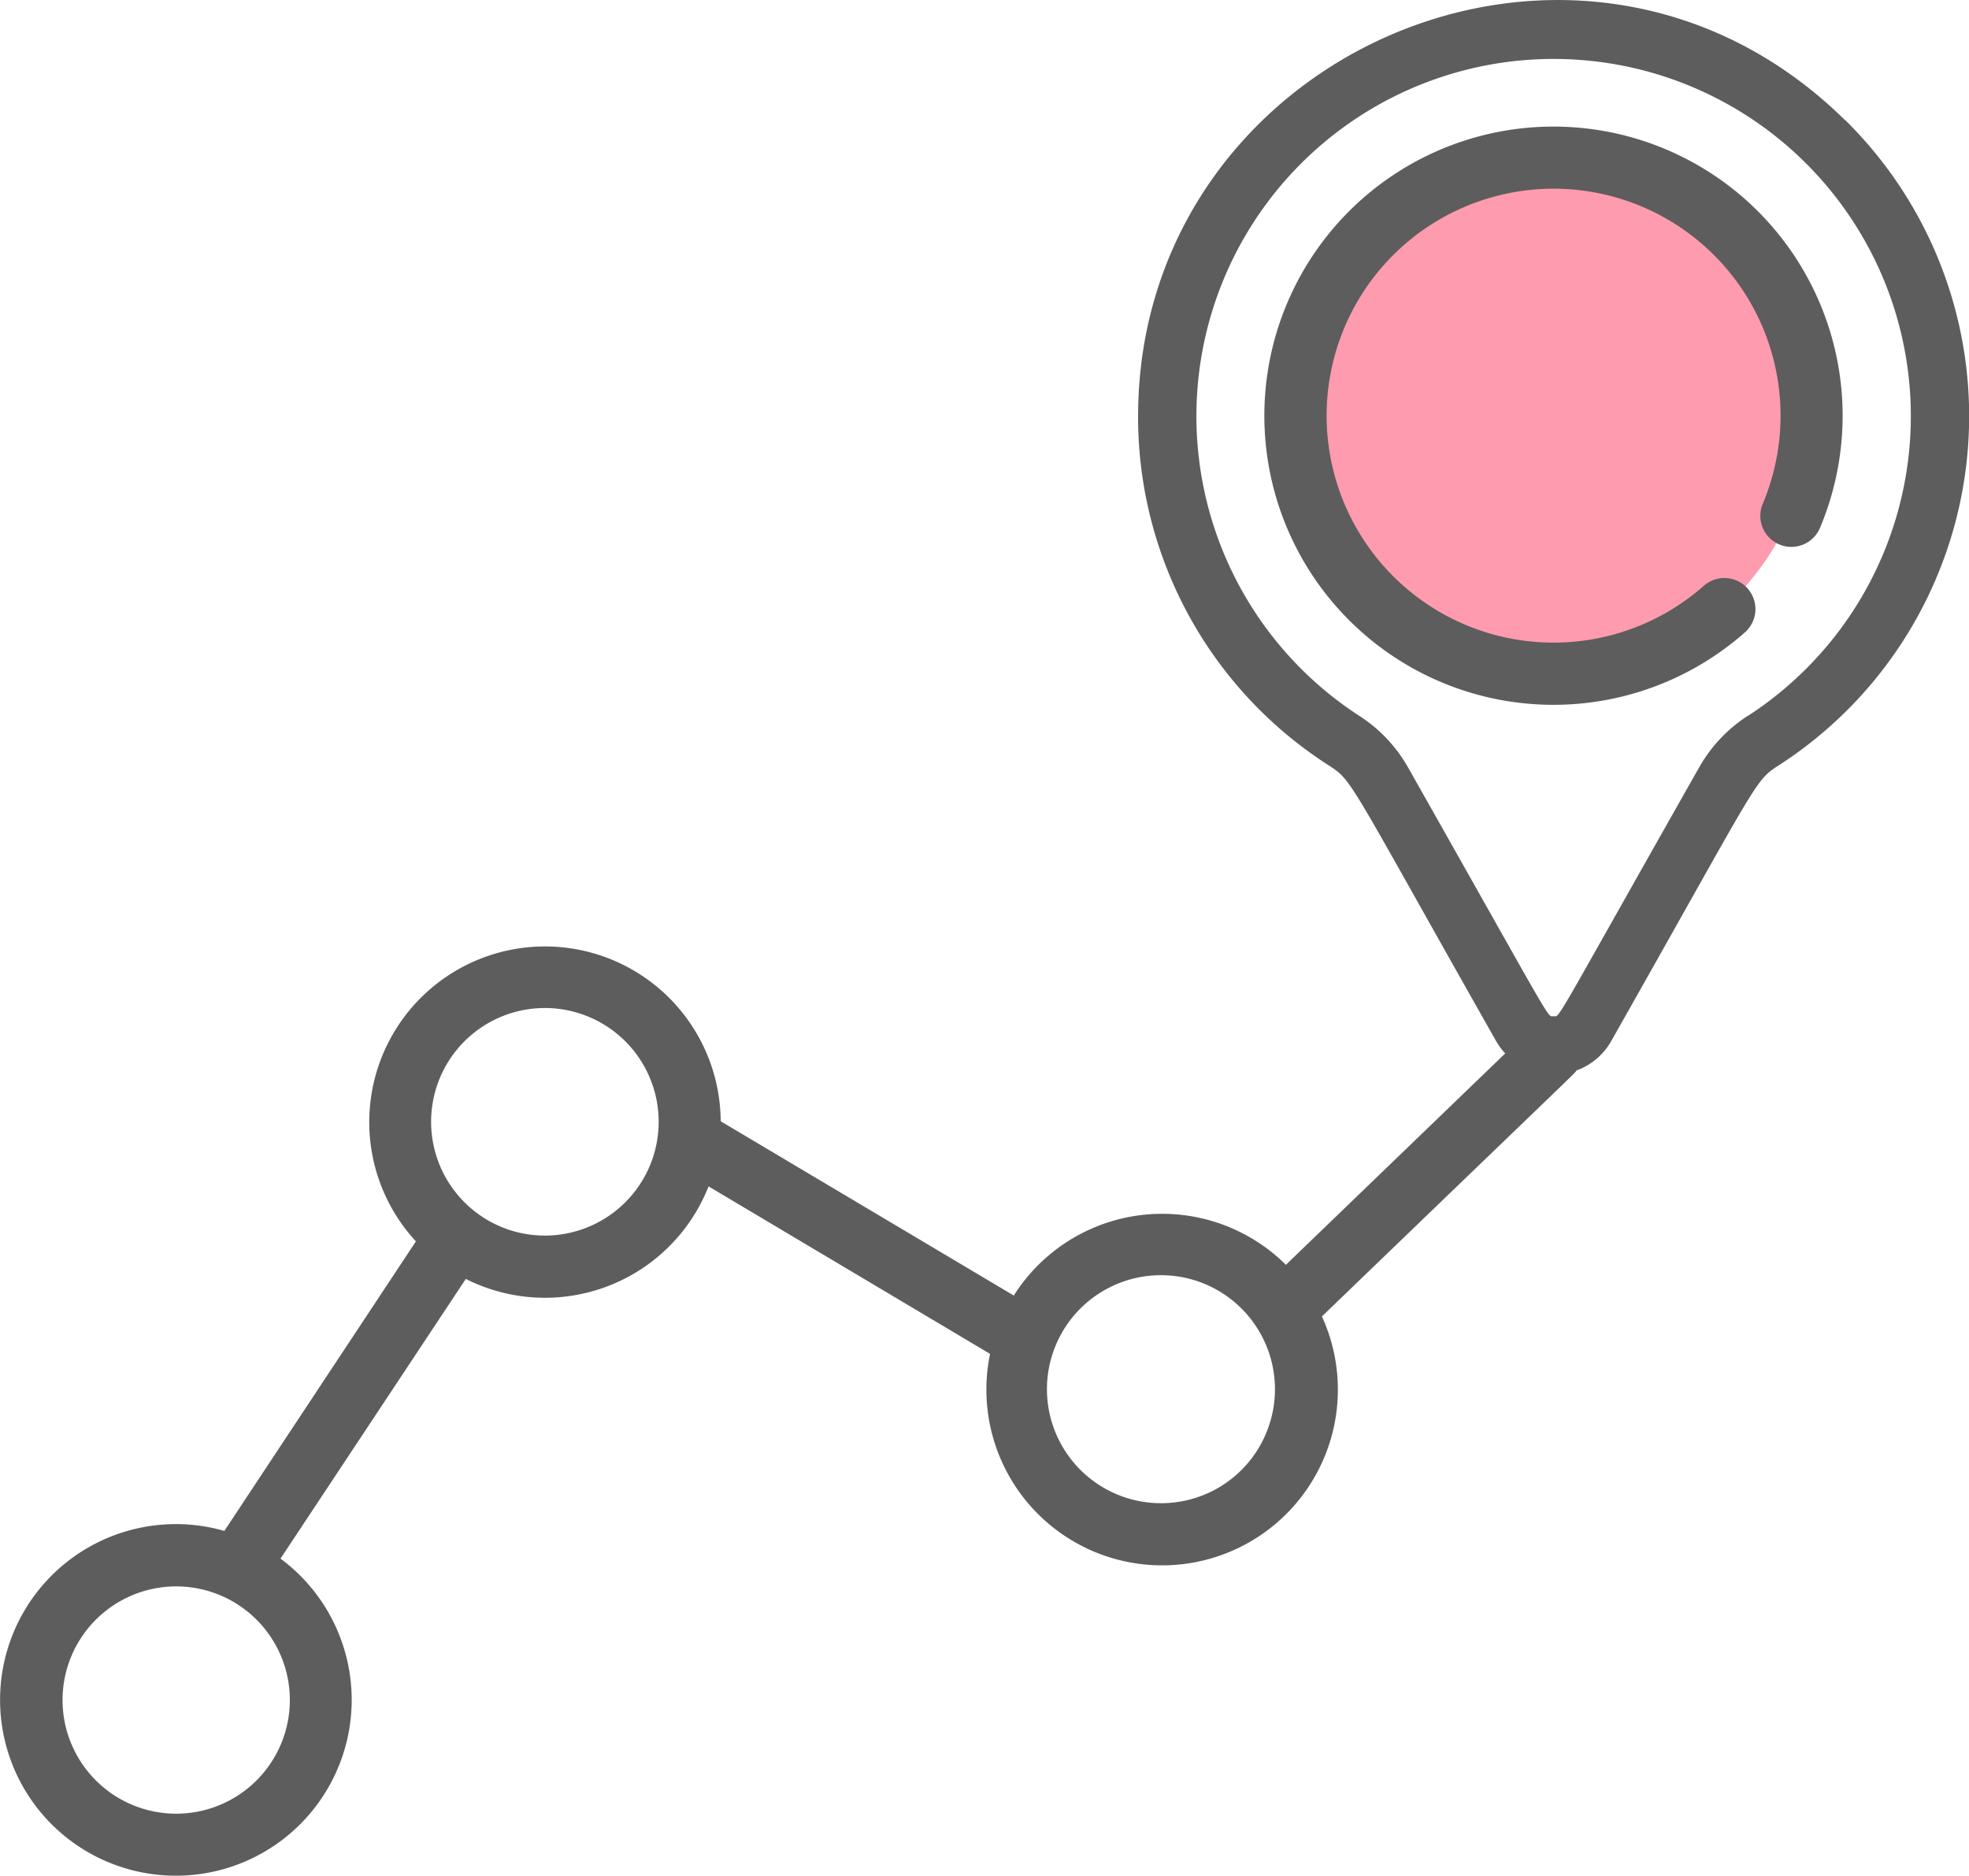 <svg xmlns="http://www.w3.org/2000/svg" width="60.154" height="57.307" viewBox="0 0 60.154 57.307"><defs><style>.a{fill:#ff9bae;}.b{fill:#5d5d5d;}</style></defs><g transform="translate(0.017 0)"><path class="a" d="M352.58,48.948a7.864,7.864,0,1,1-6.542-7.752,7.865,7.865,0,0,1,6.542,7.752Zm0,0" transform="translate(-297.29 -36.256)"/><path class="b" d="M56.354,3.675c-8.056-7.939-21.44-2.106-21.6,8.85a12.636,12.636,0,0,0,5.8,10.844c.771.5.535.311,5.13,8.427a2.088,2.088,0,0,0,.284.388l-6.7,6.458a5.363,5.363,0,0,0-8.313.939L22,34.256a5.368,5.368,0,1,0-9.311,3.67L6.837,46.772a5.371,5.371,0,1,0,1.715.846l5.661-8.545a5.371,5.371,0,0,0,7.417-2.827l8.6,5.117a5.369,5.369,0,1,0,10.138-1.144c8.2-7.9,7.7-7.4,7.776-7.514a2,2,0,0,0,1.067-.906c4.592-8.113,4.36-7.928,5.133-8.429a12.694,12.694,0,0,0,2.012-19.7ZM8.838,51.937a3.472,3.472,0,1,1-3.473-3.47A3.472,3.472,0,0,1,8.838,51.937Zm4.949-15.664a3.476,3.476,0,1,1,3.889,1.314,3.472,3.472,0,0,1-3.889-1.314ZM35.48,45.925a3.483,3.483,0,1,1,3.2-2.178A3.471,3.471,0,0,1,35.48,45.925Zm17.889-24.05A4.527,4.527,0,0,0,51.9,23.433c-4.572,8.071-4.245,7.613-4.454,7.613s.121.471-4.454-7.613a4.509,4.509,0,0,0-1.473-1.557,10.913,10.913,0,1,1,11.856,0Zm0,0" transform="translate(0)"/><path class="b" d="M344.713,36.481a8.833,8.833,0,1,0-1.273,11.881.949.949,0,1,0-1.252-1.426A6.934,6.934,0,1,1,344,44.422a.948.948,0,1,0,1.75.732A8.832,8.832,0,0,0,344.713,36.481Zm0,0" transform="translate(-290.165 -29.028)"/></g></svg>